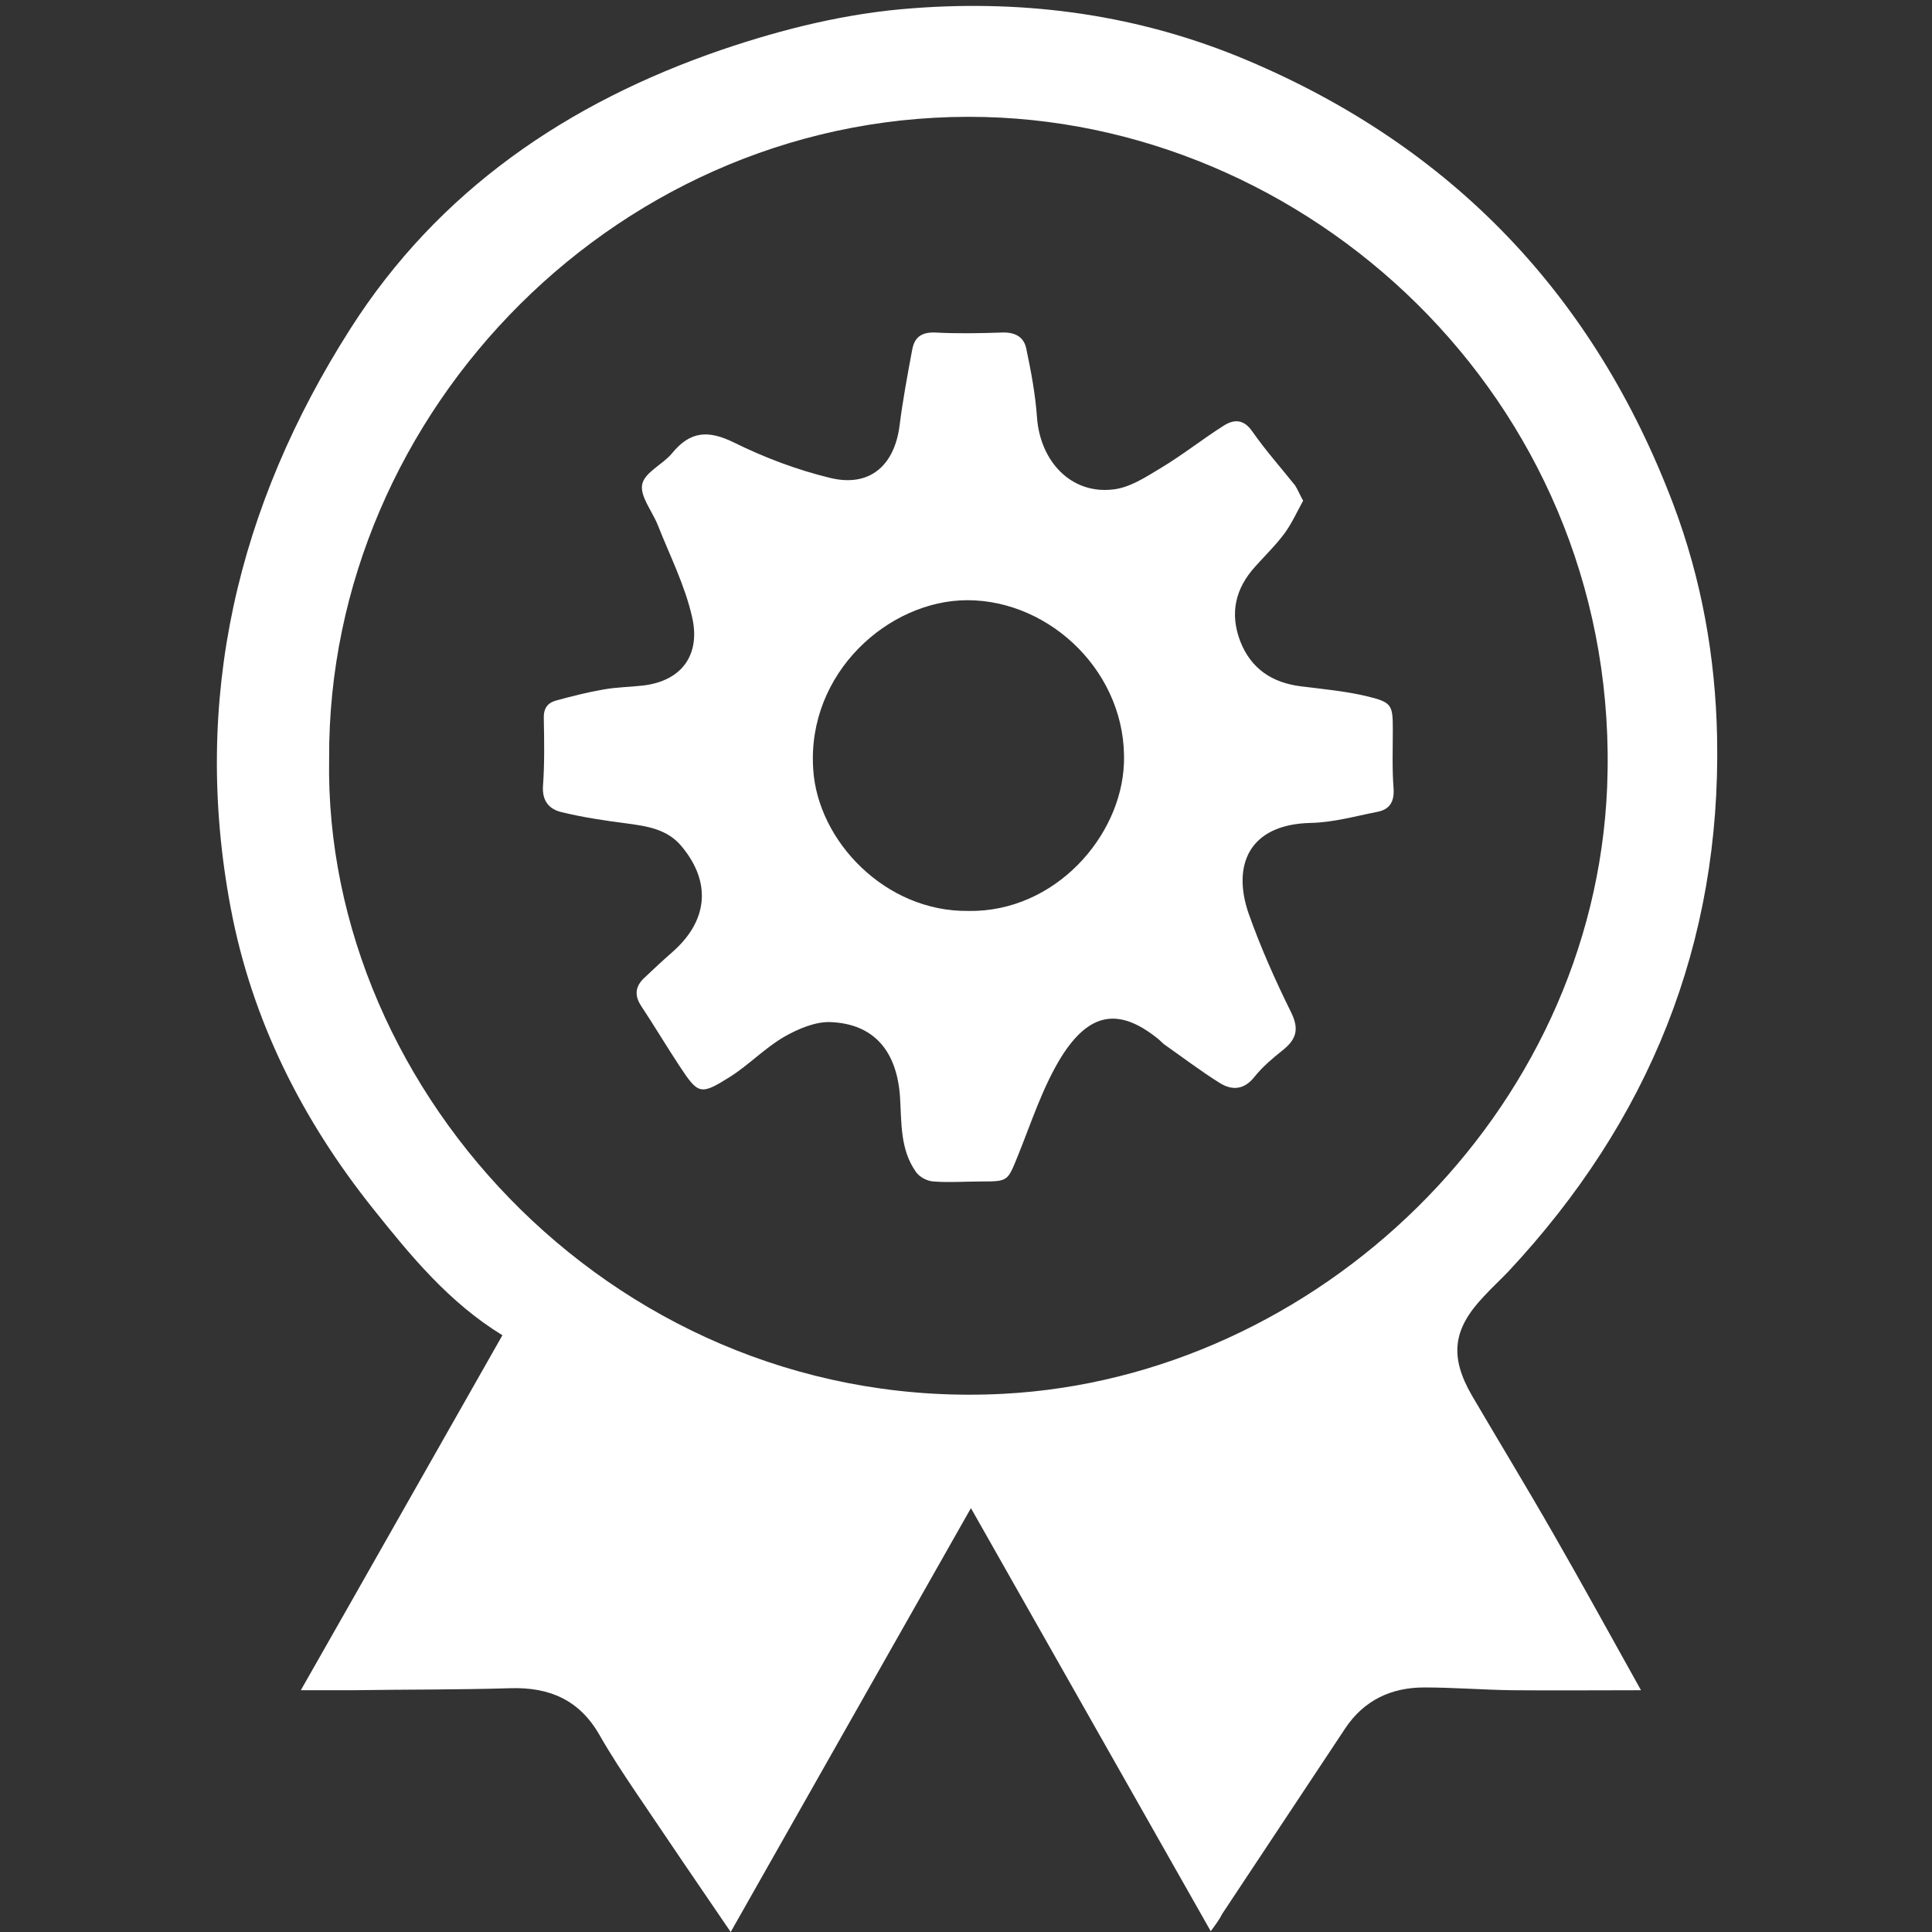 <?xml version="1.0" encoding="utf-8"?>
<!-- Generator: Adobe Illustrator 27.2.0, SVG Export Plug-In . SVG Version: 6.00 Build 0)  -->
<svg version="1.1" id="a" xmlns="http://www.w3.org/2000/svg" xmlns:xlink="http://www.w3.org/1999/xlink" x="0px" y="0px"
	 viewBox="0 0 575 575" style="enable-background:new 0 0 575 575;" xml:space="preserve">
<rect x="0" y="0" width="575" height="575" fill="#333333" stroke="none"/>
<style type="text/css">
	.st0{fill:#FFFFFF;}
</style>
<path id="b" class="st0" d="M360.341,574.767c-23.836-42.09-47.429-83.704-71.373-125.921
	c-23.836,42.09-47.546,83.831-71.499,126.154c-9.725-14.228-19.09-27.979-28.339-41.73c-3.676-5.456-7.352-11.028-10.668-16.834
	c-5.932-10.435-14.821-14.345-26.559-13.994c-15.414,0.477-30.829,0.36-46.126,0.593H89.535
	c20.277-35.575,39.961-70.429,59.994-105.644c-15.891-9.725-27.269-23.593-38.531-37.704
	c-21.104-26.443-36.041-56.085-42.324-89.403c-11.738-62.124,2.013-119.755,35.575-172.397
	c26.19-41.137,64.604-67.337,110.614-83.101c18.497-6.282,37.344-10.912,56.795-12.331c34.262-2.606,67.58,2.013,99.362,15.414
	C432.316,43.716,474.523,88.053,498,150.07c8.422,22.29,12.565,45.533,13.041,69.36c1.186,61.531-20.277,114.183-62.124,158.996
	c-2.373,2.49-4.979,4.863-7.352,7.469c-9.249,9.725-10.192,17.904-3.443,29.525c8.062,13.751,16.358,27.386,24.303,41.264
	c8.655,15.055,16.951,30.235,25.966,46.36c-13.401,0-25.849,0.117-38.298,0c-8.772-0.117-17.427-0.827-26.199-0.827
	c-9.842,0-17.904,3.793-23.476,12.098c-12.215,18.38-24.42,36.878-36.635,55.248c-0.827,1.663-1.896,3.083-3.443,5.213V574.767z
	 M97.957,225.712c-1.78,100.072,87.03,195.037,200.61,189.115c93.196-4.863,175.714-83.111,179.75-180.576
	c4.503-111.567-85.134-196.817-185.196-199.423C185.104,32.095,97.48,122.315,97.957,225.712z M387.853,149
	c-1.78,3.2-3.316,6.642-5.456,9.608c-2.606,3.559-5.806,6.642-8.772,9.959c-5.932,6.526-7.702,13.868-4.503,22.29
	c3.2,8.179,9.482,12.331,18.021,13.401c6.526,0.827,13.275,1.42,19.684,2.966c7.469,1.78,7.702,2.606,7.702,9.959
	c0,5.806-0.233,11.738,0.233,17.544c0.233,3.91-1.186,6.166-4.746,6.876c-6.642,1.303-13.275,3.2-20.034,3.316
	c-18.497,0.477-23.243,12.808-18.38,26.919c3.559,10.075,7.945,19.917,12.691,29.525c2.49,5.096,1.42,8.062-2.606,11.262
	c-2.966,2.373-5.932,4.863-8.296,7.829c-3.083,3.909-6.642,4.153-10.318,1.896c-5.689-3.559-11.145-7.702-16.717-11.622
	c-0.71-0.593-1.303-1.303-2.13-1.896c-11.145-8.772-19.917-7.702-28.339,5.689c-5.573,9.015-8.889,19.441-12.925,29.409
	c-3.083,7.586-2.849,7.702-10.912,7.702c-4.746,0-9.608,0.36-14.228,0c-1.896-0.117-4.153-1.303-5.213-2.849
	c-4.746-6.642-4.269-14.704-4.746-22.407c-0.953-13.401-7.586-21.58-20.51-22.173c-4.619-0.233-9.842,2.013-13.994,4.386
	c-5.689,3.316-10.435,8.296-16.008,11.855c-8.889,5.573-9.482,5.339-15.054-3.083c-3.91-5.932-7.586-12.098-11.505-18.021
	c-2.013-3.083-1.663-5.689,0.71-8.062c2.849-2.723,5.806-5.456,8.772-8.062c10.435-9.249,11.505-20.627,2.606-31.305
	c-4.269-5.213-10.435-6.049-16.601-6.876c-6.399-0.827-12.808-1.78-19.09-3.316c-3.676-0.827-5.932-3.316-5.572-7.945
	c0.477-6.642,0.36-13.275,0.233-19.917c-0.117-2.966,1.07-4.619,3.559-5.339c4.746-1.303,9.482-2.49,14.228-3.316
	c3.91-0.71,7.829-0.71,11.855-1.186c11.738-1.42,17.077-9.482,14.461-20.51c-2.13-9.365-6.642-18.264-10.192-27.269
	c-1.663-4.153-5.339-8.539-4.619-12.098c0.71-3.559,6.166-5.932,8.889-9.249c5.339-6.526,10.668-6.992,18.38-3.2
	c9.132,4.503,18.847,8.179,28.689,10.552c11.738,2.849,19.09-3.676,20.627-15.531c0.953-7.586,2.373-15.181,3.793-22.767
	c0.71-3.676,2.849-5.096,6.759-4.979c6.642,0.36,13.401,0.233,20.034,0c3.793-0.117,6.399,1.303,7.119,4.746
	c1.42,6.759,2.723,13.635,3.2,20.51c0.953,13.158,10.192,22.883,22.523,21.463c4.979-0.477,9.842-3.676,14.345-6.399
	c6.526-3.91,12.448-8.655,18.847-12.691c3.083-1.896,5.932-1.78,8.422,1.896c3.909,5.572,8.422,10.668,12.691,16.008
	c0.827,1.303,1.303,2.606,2.373,4.503L387.853,149z M288.258,271.119c25.733,0.36,45.407-22.173,46.243-43.87
	c1.07-26.676-21.697-48.616-46.593-48.616c-23.36,0-47.78,21.58-45.883,50.269c1.303,21.347,21.463,42.567,46.243,42.207
	L288.258,271.119z"/>
</svg>
